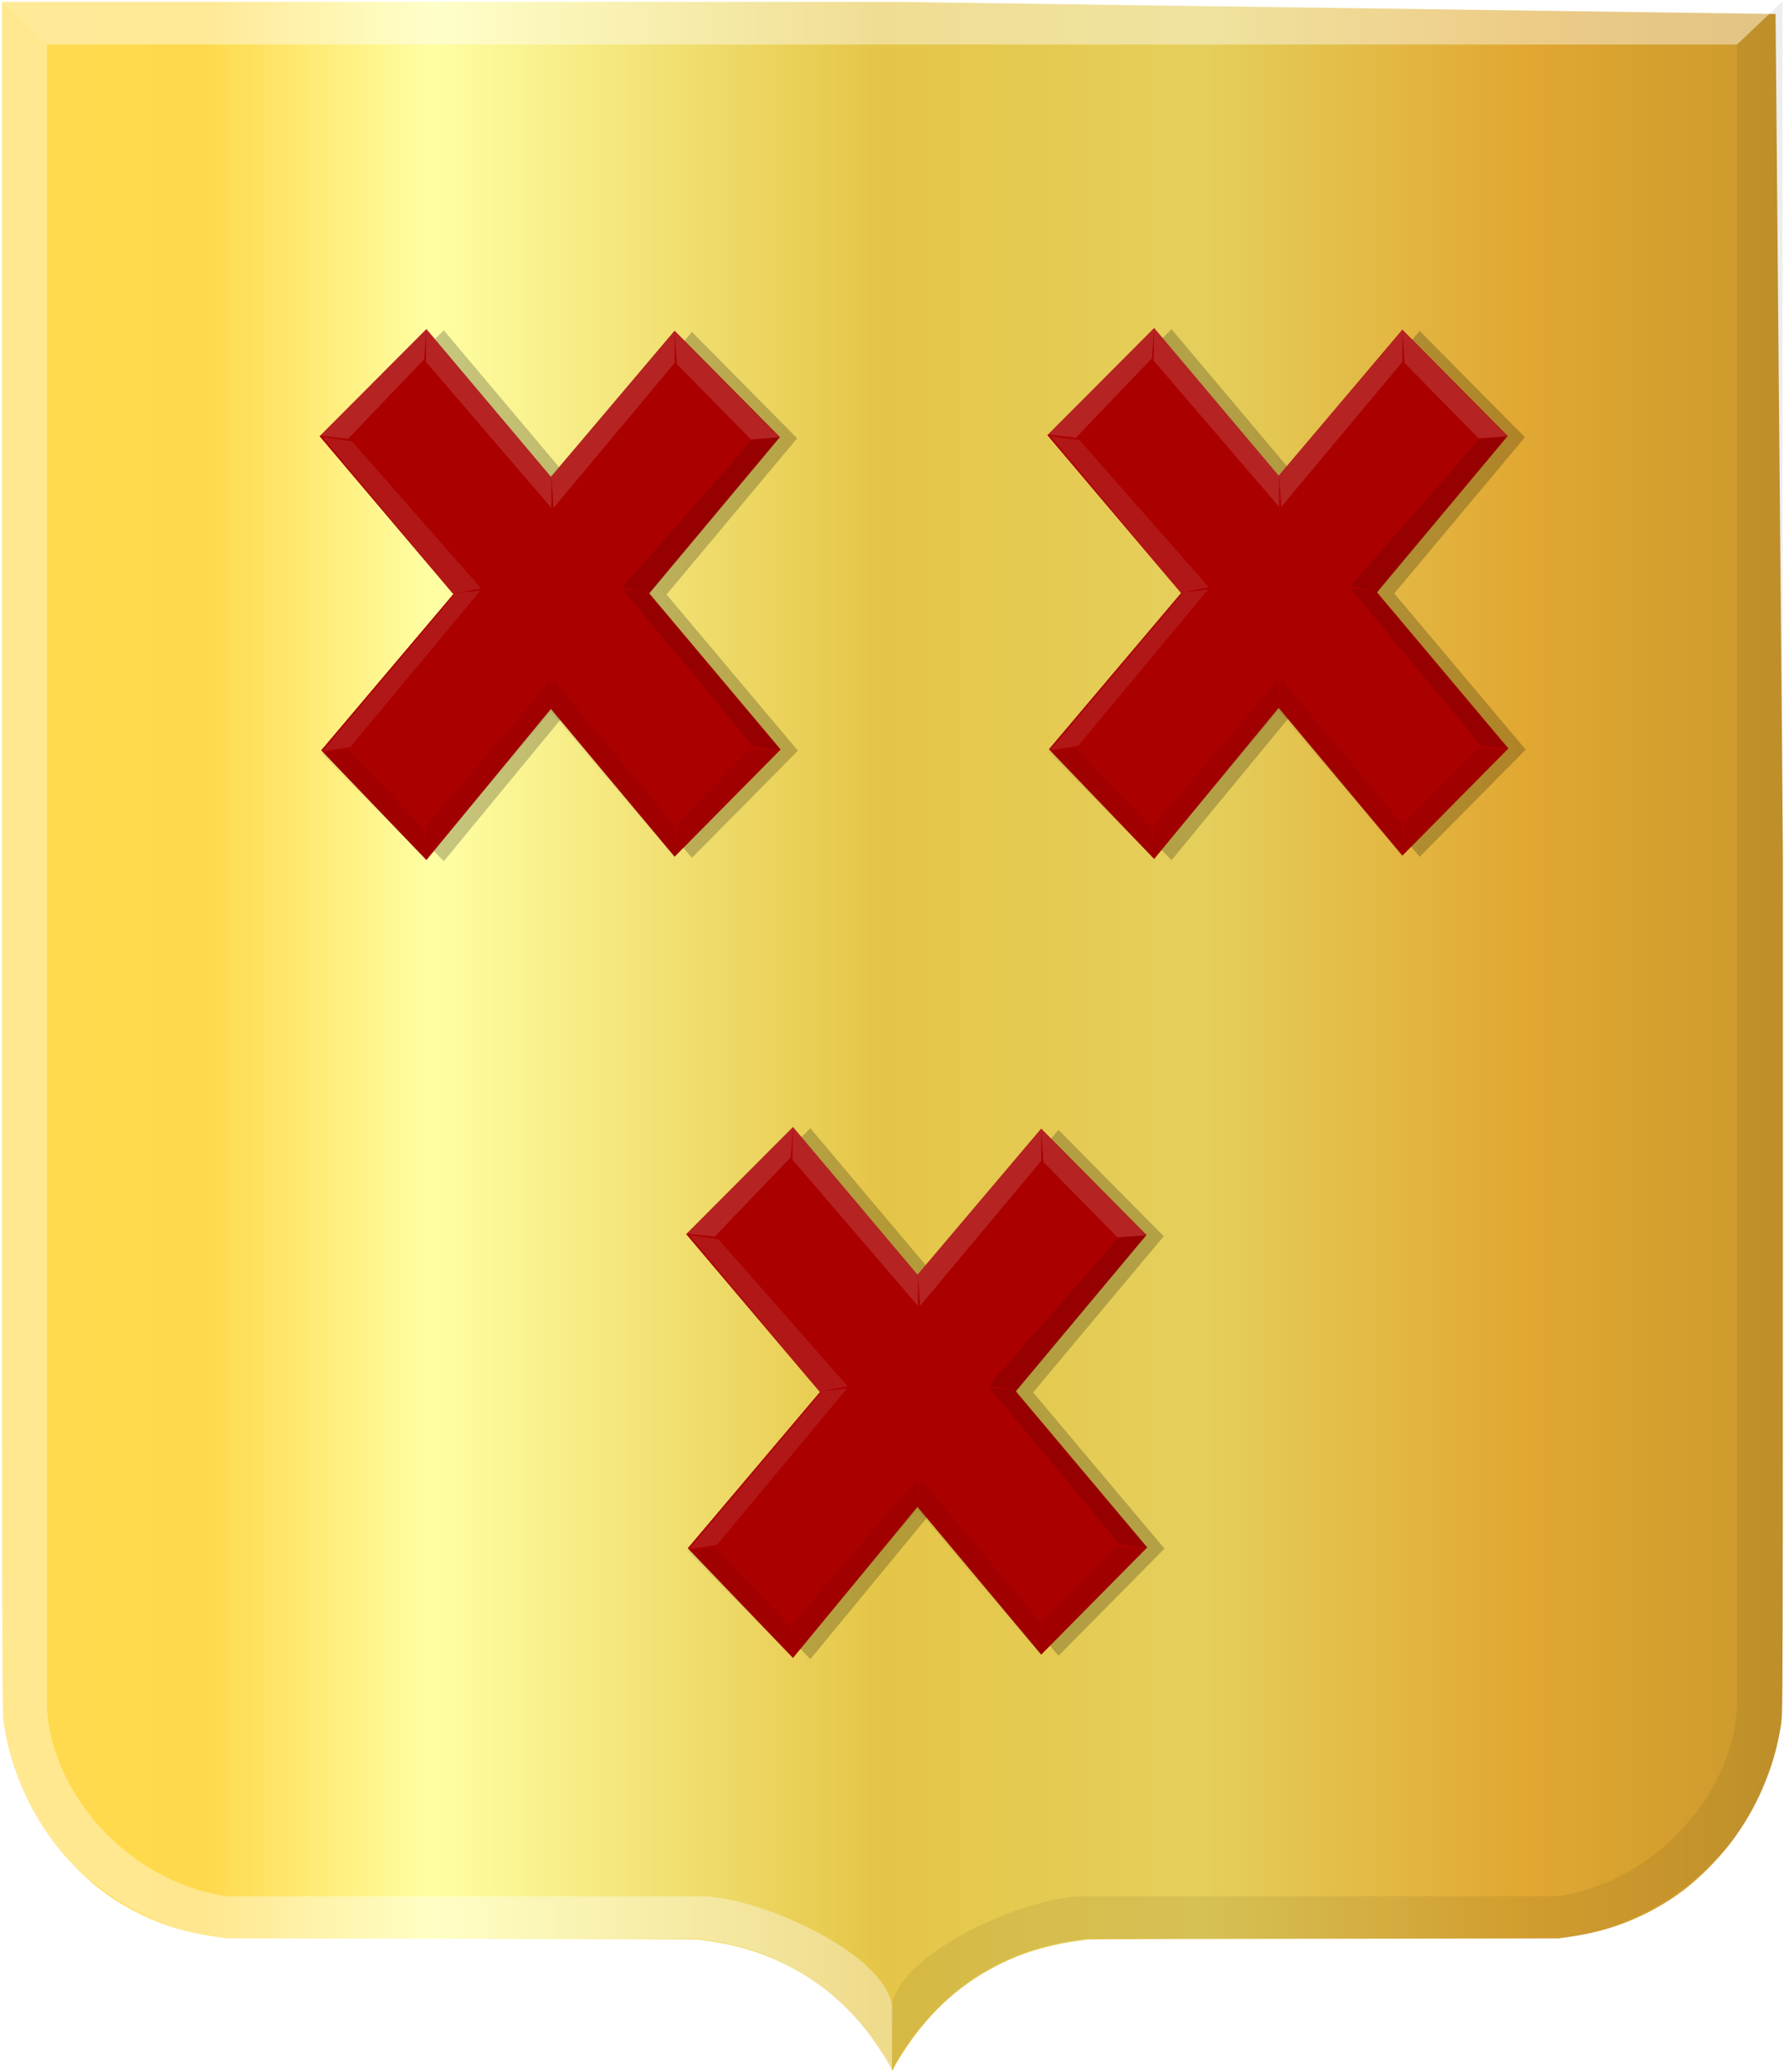 <?xml version="1.0" encoding="UTF-8" standalone="no"?>
<!-- Created with Inkscape (http://www.inkscape.org/) -->

<svg
   xmlns:dc="http://purl.org/dc/elements/1.1/"
   xmlns:cc="http://creativecommons.org/ns#"
   xmlns:rdf="http://www.w3.org/1999/02/22-rdf-syntax-ns#"
   xmlns:svg="http://www.w3.org/2000/svg"
   xmlns="http://www.w3.org/2000/svg"
   xmlns:xlink="http://www.w3.org/1999/xlink"
   xmlns:sodipodi="http://sodipodi.sourceforge.net/DTD/sodipodi-0.dtd"
   xmlns:inkscape="http://www.inkscape.org/namespaces/inkscape"
   width="154.688"
   height="179.656"
   id="svg11201"
   version="1.1"
   inkscape:version="0.48.4 r9939"
   sodipodi:docname="Nieuw document 36">
  <defs
     id="defs11203">
    <filter
       color-interpolation-filters="sRGB"
       inkscape:collect="always"
       id="filter23772-1-4-9-4">
      <feGaussianBlur
         inkscape:collect="always"
         stdDeviation="0.475"
         id="feGaussianBlur23774-9-0-5-0" />
    </filter>
    <filter
       color-interpolation-filters="sRGB"
       inkscape:collect="always"
       id="filter23772-1-4-7-7">
      <feGaussianBlur
         inkscape:collect="always"
         stdDeviation="0.475"
         id="feGaussianBlur23774-9-0-9-5" />
    </filter>
    <filter
       color-interpolation-filters="sRGB"
       inkscape:collect="always"
       id="filter23772-1-4-90">
      <feGaussianBlur
         inkscape:collect="always"
         stdDeviation="0.475"
         id="feGaussianBlur23774-9-0-51" />
    </filter>
    <linearGradient
       y2="4781.375"
       x2="5051.333"
       y1="4781.375"
       x1="2063.539"
       gradientTransform="matrix(-0.314,0,0,0.321,-3834,2447.081)"
       gradientUnits="userSpaceOnUse"
       id="linearGradient10870"
       xlink:href="#linearGradient3180-6-2"
       inkscape:collect="always" />
    <linearGradient
       id="linearGradient3180-6-2">
      <stop
         style="stop-color:#cc992d;stop-opacity:1;"
         offset="0"
         id="stop3182-2-8" />
      <stop
         style="stop-color:#e1a832;stop-opacity:1;"
         offset="0.143"
         id="stop3184-3-3" />
      <stop
         id="stop3186-8-1"
         offset="0.321"
         style="stop-color:#e5cf5c;stop-opacity:1;" />
      <stop
         style="stop-color:#e5c547;stop-opacity:1;"
         offset="0.5"
         id="stop3188-2-4" />
      <stop
         id="stop3190-6-3"
         offset="0.75"
         style="stop-color:#ffffa3;stop-opacity:1;" />
      <stop
         style="stop-color:#ffd94d;stop-opacity:1;"
         offset="0.875"
         id="stop3192-2-1" />
      <stop
         id="stop3194-7-0"
         offset="1"
         style="stop-color:#ffdb4e;stop-opacity:1;" />
    </linearGradient>
    <linearGradient
       y2="4781.375"
       x2="5051.333"
       y1="4781.375"
       x1="2063.539"
       gradientTransform="matrix(-0.052,0,0,0.06,503.905,130.342)"
       gradientUnits="userSpaceOnUse"
       id="linearGradient11199"
       xlink:href="#linearGradient3180-6-2"
       inkscape:collect="always" />
  </defs>
  <sodipodi:namedview
     id="base"
     pagecolor="#ffffff"
     bordercolor="#666666"
     borderopacity="1.0"
     inkscape:pageopacity="0.0"
     inkscape:pageshadow="2"
     inkscape:zoom="0.35"
     inkscape:cx="132.34375"
     inkscape:cy="-24.424683"
     inkscape:document-units="px"
     inkscape:current-layer="layer1"
     showgrid="false"
     fit-margin-top="0"
     fit-margin-left="0"
     fit-margin-right="0"
     fit-margin-bottom="0"
     inkscape:window-width="1600"
     inkscape:window-height="837"
     inkscape:window-x="-8"
     inkscape:window-y="-8"
     inkscape:window-maximized="1" />
  <g
     inkscape:label="Laag 1"
     inkscape:groupmode="layer"
     id="layer1"
     transform="translate(-242.656,-328.281)">
    <path
       sodipodi:nodetypes="ccsccccsssccccccscccsscsccsccc"
       inkscape:connector-curvature="0"
       id="path15028-58-75-3-7"
       d="m 320.116,507.742 c 0,-0.197 1.204,-2.091 1.956,-3.076 2.337,-3.062 5.213,-5.27 8.737,-6.705 1.459,-0.594 3.423,-1.106 5.157,-1.345 0.401,-0.055 0.832,-0.116 0.956,-0.135 0.125,-0.019 9.374,-0.05 20.555,-0.068 l 20.328,-0.034 0.73,-0.107 c 1.085,-0.159 1.8,-0.293 2.612,-0.492 2.607,-0.639 5.213,-1.873 7.376,-3.491 1.412,-1.057 3.003,-2.64 4.156,-4.135 2.199,-2.852 3.789,-6.502 4.35,-9.982 0.236,-1.464 0.222,3.128 0.223,-75.74 l -0.639,-72.936 -76.573,-1.053 -77.212,0 0,73.989 c 0,78.868 -0.013,74.276 0.223,75.74 0.561,3.48 2.151,7.13 4.35,9.982 1.153,1.495 2.743,3.078 4.156,4.135 2.165,1.621 4.766,2.852 7.376,3.491 0.812,0.199 1.527,0.334 2.612,0.492 l 0.73,0.107 20.328,0.034 c 11.181,0.019 20.43,0.049 20.555,0.068 0.125,0.019 0.555,0.079 0.956,0.135 5.687,0.781 10.457,3.545 13.894,8.05 0.68,0.891 1.828,2.676 1.97,3.065 0.04,0.108 0.136,0.116 0.136,0.012 z"
       style="fill:url(#linearGradient11199);fill-opacity:1;stroke:none" />
    <path
       sodipodi:nodetypes="cccccccccccc"
       inkscape:connector-curvature="0"
       id="path15042-78-3-3-2"
       d="m 242.786,328.401 3.939,3.74 0,144.138 c 0.284,7.185 6.751,15.13 15.569,16.452 l 41.201,0 c 4.938,0 16.55,5.125 16.55,9.977 l -0.053,5.035 c -4.501,-7.954 -10.853,-10.672 -16.909,-11.337 l -0.006,0 -40.786,0 C 252.477,495.445 243.329,487.093 242.783,476.278 z"
       style="opacity:0.373;fill:#ffffff;fill-opacity:1;stroke:#000000;stroke-width:0.05px;stroke-linecap:butt;stroke-linejoin:miter;stroke-opacity:0" />
    <path
       sodipodi:nodetypes="cccccccccccc"
       inkscape:connector-curvature="0"
       id="path15042-7-9-4-0-8"
       d="m 397.212,328.4 -3.939,3.74 0,144.138 c -0.284,7.185 -6.751,15.13 -15.569,16.452 l -41.201,0 c -4.938,0 -16.55,5.125 -16.55,9.977 l 0.053,5.035 c 4.501,-7.954 10.853,-10.672 16.909,-11.337 l 0.006,0 40.787,0 c 9.813,-0.959 18.962,-9.312 19.508,-20.126 z"
       style="opacity:0.214;fill:#000000;fill-opacity:0.316;stroke:#000000;stroke-width:0.05px;stroke-linecap:butt;stroke-linejoin:miter;stroke-opacity:0" />
    <path
       inkscape:connector-curvature="0"
       id="path15070-7-3-0-2"
       d="m 397.217,328.401 -3.944,3.74 -146.549,0 -3.939,-3.74 z"
       style="fill:#ffffff;fill-opacity:0.415;stroke:#000000;stroke-width:0.05px;stroke-linecap:butt;stroke-linejoin:miter;stroke-opacity:0" />
    <path
       inkscape:connector-curvature="0"
       style="fill:#000000;fill-opacity:0.222;stroke:#000000;stroke-width:0.699px;stroke-linecap:butt;stroke-linejoin:miter;stroke-opacity:0;filter:url(#filter23772-1-4-90)"
       d="m 422.699,237.985 -6.869,6.797 8.599,10.008 -8.5,9.901 6.77,6.957 8.006,-9.579 7.956,9.365 6.82,-6.797 -8.451,-9.901 8.401,-9.901 -6.77,-6.743 -7.956,9.258 -8.006,-9.365 z"
       id="path3653-5-7-6-2"
       transform="matrix(1.348,0,0,1.368,-288.665,31.358)" />
    <path
       inkscape:connector-curvature="0"
       style="fill:#aa0000;fill-opacity:1;stroke:#000000;stroke-width:0.949px;stroke-linecap:butt;stroke-linejoin:miter;stroke-opacity:0"
       d="m 279.628,356.816 -9.261,9.298 11.594,13.691 -11.46,13.545 9.128,9.518 10.794,-13.105 10.727,12.813 9.195,-9.298 -11.394,-13.545 11.327,-13.545 -9.128,-9.225 -10.727,12.666 -10.794,-12.813 z"
       id="path3653-5-7-6-7-0" />
    <path
       inkscape:connector-curvature="0"
       style="fill:#ffffff;fill-opacity:0.14;stroke:#000000;stroke-width:0.949px;stroke-linecap:butt;stroke-linejoin:miter;stroke-opacity:0"
       d="m 270.44,366.066 2.403,0.259 6.596,-6.886 0.188,-2.589 -0.047,2.796 10.883,12.684 0,-2.744 0.188,2.744 10.506,-12.58 0,-2.64 0.188,2.744 6.408,6.523 2.497,-0.155 -9.093,-9.215 -10.742,12.632 -10.789,-12.839 -9.187,9.267 0,0 z"
       id="path3655-1-5-1-9-9"
       sodipodi:nodetypes="cccccccccccccccccc" />
    <path
       inkscape:connector-curvature="0"
       style="fill:#000000;fill-opacity:0.06;stroke:#000000;stroke-width:0.949px;stroke-linecap:butt;stroke-linejoin:miter;stroke-opacity:0"
       d="m 270.416,393.557 2.403,-0.259 6.596,6.885 0.188,2.589 -0.047,-2.796 10.883,-12.684 0,2.744 0.188,-2.744 10.506,12.58 0,2.64 0.188,-2.744 6.408,-6.523 2.497,0.155 -9.093,9.215 -10.742,-12.632 -10.789,12.839 -9.187,-9.267 0,0 z"
       id="path3655-0-7-3-7-2-8"
       sodipodi:nodetypes="cccccccccccccccccc" />
    <path
       inkscape:connector-curvature="0"
       style="fill:#ffffff;fill-opacity:0.09;stroke:#000000;stroke-width:0.949px;stroke-linecap:butt;stroke-linejoin:miter;stroke-opacity:0"
       d="m 270.633,366.187 2.532,0.366 11.194,12.739 -2.265,0.439 2.199,-0.22 -11.26,13.545 -2.399,0.366 11.394,-13.545 -11.394,-13.691 z"
       id="path3692-1-4-5-3-9" />
    <path
       inkscape:connector-curvature="0"
       style="fill:#000000;fill-opacity:0.112;stroke:#000000;stroke-width:0.949px;stroke-linecap:butt;stroke-linejoin:miter;stroke-opacity:0"
       d="m 310.344,366.114 -2.532,0.366 -11.194,12.739 2.265,0.439 -2.199,-0.22 11.26,13.545 2.399,0.366 -11.394,-13.545 11.394,-13.691 z"
       id="path3692-9-1-3-6-7-1" />
    <path
       inkscape:connector-curvature="0"
       style="fill:#000000;fill-opacity:0.222;stroke:#000000;stroke-width:0.699px;stroke-linecap:butt;stroke-linejoin:miter;stroke-opacity:0;filter:url(#filter23772-1-4-7-7)"
       d="m 422.699,237.985 -6.869,6.797 8.599,10.008 -8.5,9.901 6.77,6.957 8.006,-9.579 7.956,9.365 6.82,-6.797 -8.451,-9.901 8.401,-9.901 -6.77,-6.743 -7.956,9.258 -8.006,-9.365 z"
       id="path3653-5-7-6-0-7"
       transform="matrix(1.348,0,0,1.368,-225.562,31.266)" />
    <path
       inkscape:connector-curvature="0"
       style="fill:#aa0000;fill-opacity:1;stroke:#000000;stroke-width:0.949px;stroke-linecap:butt;stroke-linejoin:miter;stroke-opacity:0"
       d="m 342.731,356.723 -9.261,9.298 11.594,13.691 -11.46,13.545 9.128,9.518 10.794,-13.105 10.727,12.813 9.195,-9.298 -11.394,-13.545 11.327,-13.545 -9.128,-9.225 -10.727,12.666 -10.794,-12.813 z"
       id="path3653-5-7-6-7-8-3" />
    <path
       inkscape:connector-curvature="0"
       style="fill:#ffffff;fill-opacity:0.14;stroke:#000000;stroke-width:0.949px;stroke-linecap:butt;stroke-linejoin:miter;stroke-opacity:0"
       d="m 333.543,365.974 2.403,0.259 6.596,-6.886 0.188,-2.589 -0.047,2.796 10.883,12.684 0,-2.744 0.188,2.744 10.506,-12.58 0,-2.64 0.188,2.744 6.408,6.523 2.497,-0.155 -9.093,-9.215 -10.742,12.632 -10.789,-12.839 -9.187,9.267 0,0 z"
       id="path3655-1-5-1-9-1-3"
       sodipodi:nodetypes="cccccccccccccccccc" />
    <path
       inkscape:connector-curvature="0"
       style="fill:#000000;fill-opacity:0.06;stroke:#000000;stroke-width:0.949px;stroke-linecap:butt;stroke-linejoin:miter;stroke-opacity:0"
       d="m 333.519,393.465 2.403,-0.259 6.596,6.885 0.188,2.589 -0.047,-2.796 10.883,-12.684 0,2.744 0.188,-2.744 10.506,12.58 0,2.64 0.188,-2.744 6.408,-6.523 2.497,0.155 -9.093,9.215 -10.742,-12.632 -10.789,12.839 -9.187,-9.267 0,0 z"
       id="path3655-0-7-3-7-2-4-0"
       sodipodi:nodetypes="cccccccccccccccccc" />
    <path
       inkscape:connector-curvature="0"
       style="fill:#ffffff;fill-opacity:0.09;stroke:#000000;stroke-width:0.949px;stroke-linecap:butt;stroke-linejoin:miter;stroke-opacity:0"
       d="m 333.736,366.095 2.532,0.366 11.194,12.739 -2.265,0.439 2.199,-0.22 -11.26,13.545 -2.399,0.366 11.394,-13.545 -11.394,-13.691 z"
       id="path3692-1-4-5-3-0-7" />
    <path
       inkscape:connector-curvature="0"
       style="fill:#000000;fill-opacity:0.112;stroke:#000000;stroke-width:0.949px;stroke-linecap:butt;stroke-linejoin:miter;stroke-opacity:0"
       d="m 373.447,366.022 -2.532,0.366 -11.194,12.739 2.265,0.439 -2.199,-0.22 11.26,13.545 2.399,0.366 -11.394,-13.545 11.394,-13.691 z"
       id="path3692-9-1-3-6-7-7-6" />
    <path
       inkscape:connector-curvature="0"
       style="fill:#000000;fill-opacity:0.222;stroke:#000000;stroke-width:0.699px;stroke-linecap:butt;stroke-linejoin:miter;stroke-opacity:0;filter:url(#filter23772-1-4-9-4)"
       d="m 422.699,237.985 -6.869,6.797 8.599,10.008 -8.5,9.901 6.77,6.957 8.006,-9.579 7.956,9.365 6.82,-6.797 -8.451,-9.901 8.401,-9.901 -6.77,-6.743 -7.956,9.258 -8.006,-9.365 z"
       id="path3653-5-7-6-3-6"
       transform="matrix(1.348,0,0,1.368,-256.88,100.555)" />
    <path
       inkscape:connector-curvature="0"
       style="fill:#aa0000;fill-opacity:1;stroke:#000000;stroke-width:0.949px;stroke-linecap:butt;stroke-linejoin:miter;stroke-opacity:0"
       d="m 311.414,426.012 -9.261,9.298 11.594,13.691 -11.46,13.545 9.128,9.518 10.794,-13.105 10.727,12.813 9.195,-9.298 -11.394,-13.545 11.327,-13.545 -9.128,-9.225 -10.727,12.666 -10.794,-12.813 z"
       id="path3653-5-7-6-7-82-0" />
    <path
       inkscape:connector-curvature="0"
       style="fill:#ffffff;fill-opacity:0.14;stroke:#000000;stroke-width:0.949px;stroke-linecap:butt;stroke-linejoin:miter;stroke-opacity:0"
       d="m 302.225,435.263 2.403,0.259 6.596,-6.886 0.188,-2.589 -0.047,2.796 10.883,12.684 0,-2.744 0.188,2.744 10.506,-12.58 0,-2.64 0.188,2.744 6.408,6.523 2.497,-0.155 -9.093,-9.215 -10.742,12.632 -10.789,-12.839 -9.187,9.267 0,0 z"
       id="path3655-1-5-1-9-3-2"
       sodipodi:nodetypes="cccccccccccccccccc" />
    <path
       inkscape:connector-curvature="0"
       style="fill:#000000;fill-opacity:0.06;stroke:#000000;stroke-width:0.949px;stroke-linecap:butt;stroke-linejoin:miter;stroke-opacity:0"
       d="m 302.202,462.753 2.403,-0.259 6.596,6.885 0.188,2.589 -0.047,-2.796 10.883,-12.684 0,2.744 0.188,-2.744 10.506,12.58 0,2.64 0.188,-2.744 6.408,-6.523 2.497,0.155 -9.093,9.215 -10.742,-12.632 -10.789,12.839 -9.187,-9.267 0,0 z"
       id="path3655-0-7-3-7-2-2-8"
       sodipodi:nodetypes="cccccccccccccccccc" />
    <path
       inkscape:connector-curvature="0"
       style="fill:#ffffff;fill-opacity:0.09;stroke:#000000;stroke-width:0.949px;stroke-linecap:butt;stroke-linejoin:miter;stroke-opacity:0"
       d="m 302.419,435.383 2.532,0.366 11.194,12.739 -2.265,0.439 2.199,-0.22 -11.26,13.545 -2.399,0.366 11.394,-13.545 -11.394,-13.691 z"
       id="path3692-1-4-5-3-1-9" />
    <path
       inkscape:connector-curvature="0"
       style="fill:#000000;fill-opacity:0.112;stroke:#000000;stroke-width:0.949px;stroke-linecap:butt;stroke-linejoin:miter;stroke-opacity:0"
       d="m 342.13,435.31 -2.532,0.366 -11.194,12.739 2.265,0.439 -2.199,-0.22 11.26,13.545 2.399,0.366 -11.394,-13.545 11.394,-13.691 z"
       id="path3692-9-1-3-6-7-0-8" />
  </g>
</svg>
